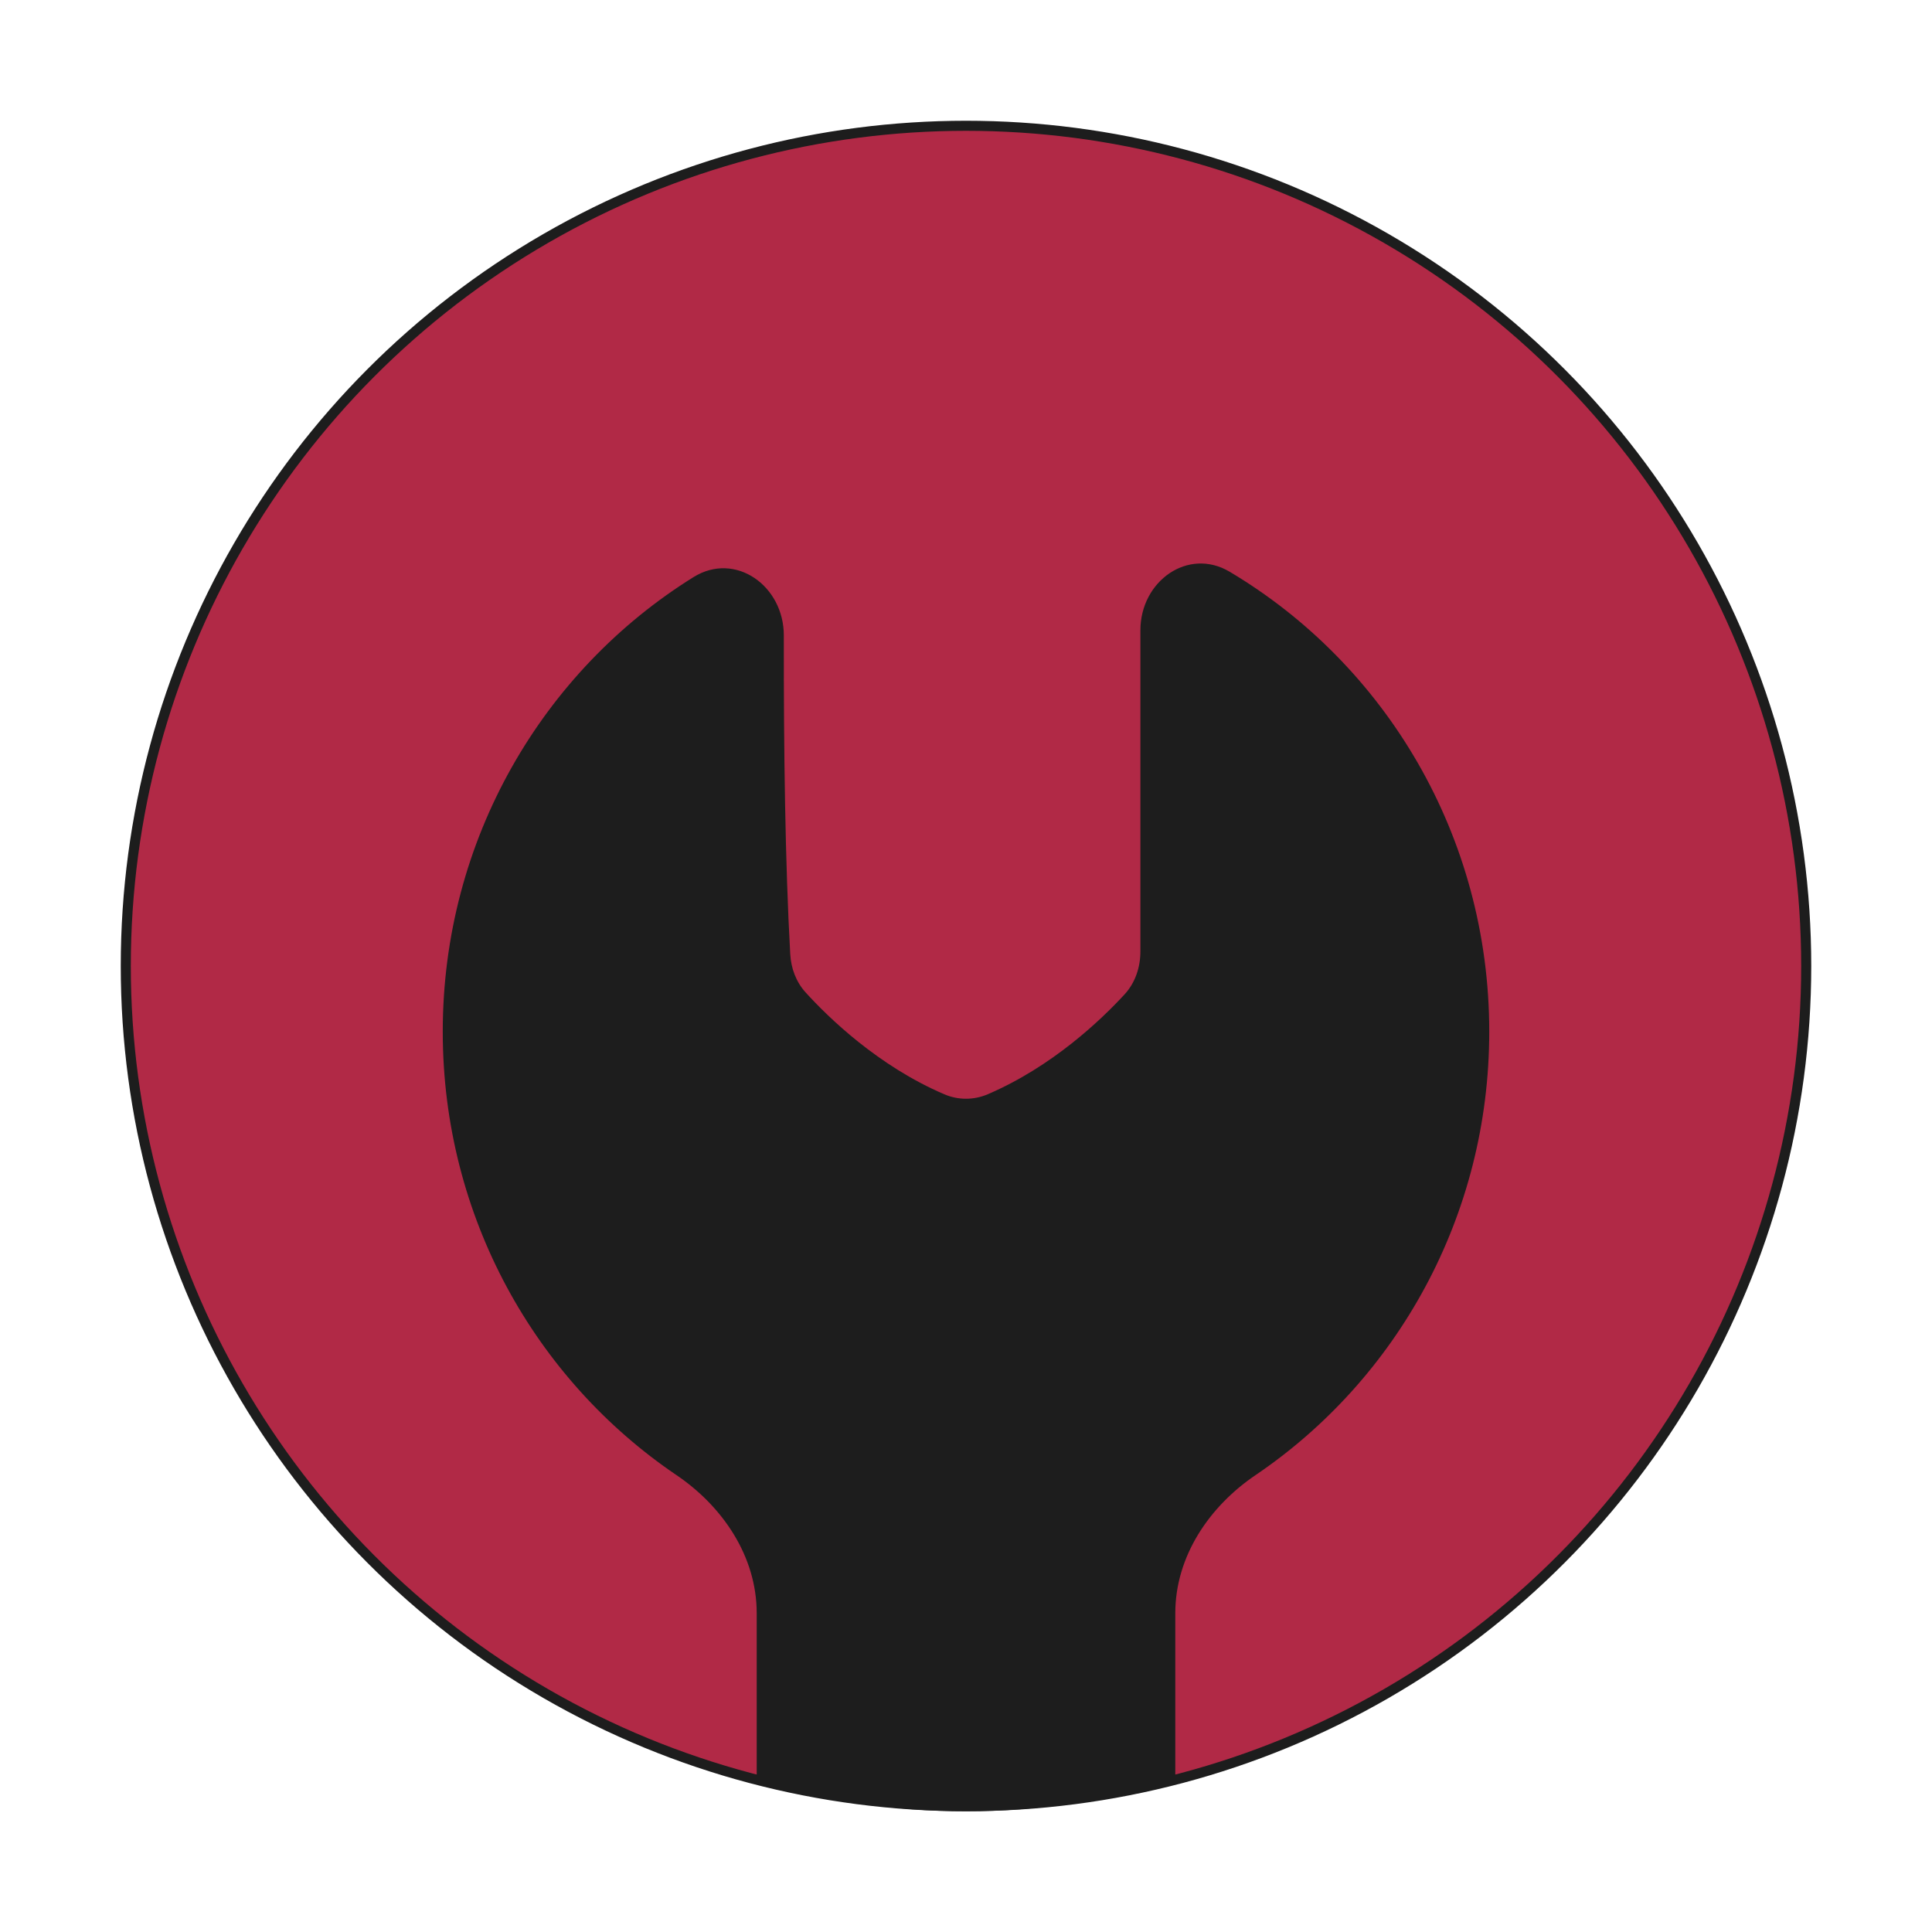 <?xml version="1.0" encoding="UTF-8"?> <svg xmlns="http://www.w3.org/2000/svg" width="192" height="192" viewBox="0 0 192 192" fill="none"> <circle cx="96" cy="96" r="83.5" fill="#B12946" stroke="#1D1D1D"></circle> <path d="M75.2 176.919V160.313C75.2 154.672 71.824 149.708 67.223 146.592C53.224 137.113 44 120.914 44 102.523C44 83.399 53.975 66.645 68.921 57.352C73.066 54.775 77.904 58.203 77.896 63.162C77.879 74.488 78.033 85.927 78.533 94.817C78.612 96.234 79.117 97.586 80.061 98.626C82.34 101.135 87.273 105.934 93.844 108.749C95.222 109.339 96.775 109.339 98.153 108.749C104.556 106.006 109.403 101.379 111.756 98.823C112.817 97.671 113.332 96.13 113.332 94.547V62.636C113.332 57.75 118.074 54.364 122.206 56.821C137.635 65.998 148 83.029 148 102.523C148 120.914 138.776 137.113 124.777 146.592C120.176 149.708 116.8 154.672 116.8 160.313V176.919C110.209 178.924 103.228 180 96 180C88.772 180 81.791 178.924 75.2 176.919Z" fill="#1D1D1D"></path> </svg> 